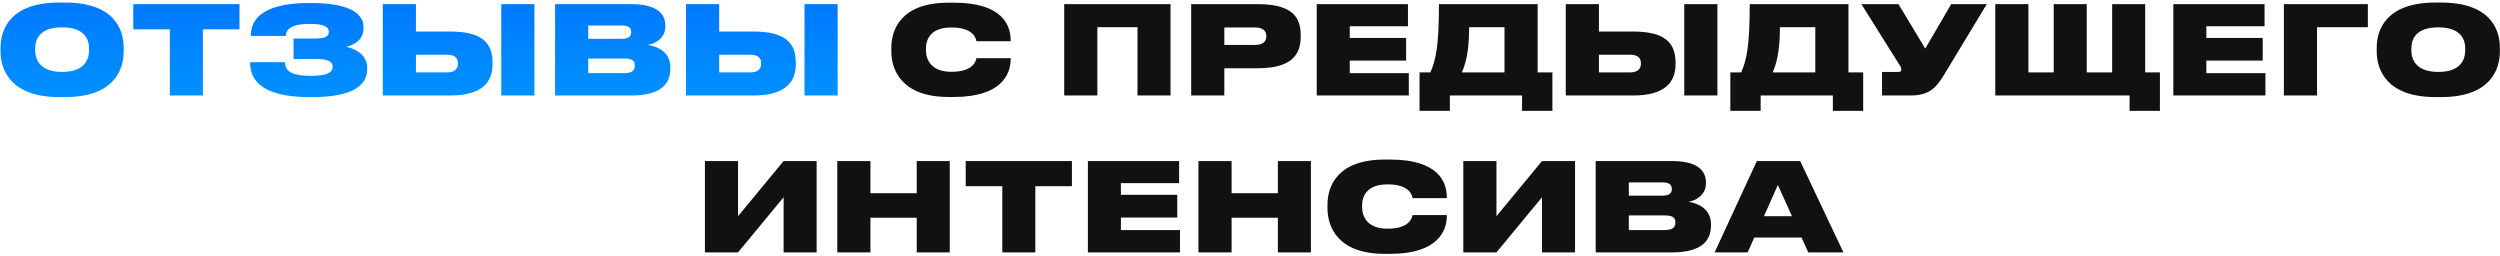 <?xml version="1.0" encoding="UTF-8"?> <svg xmlns="http://www.w3.org/2000/svg" width="733" height="75" viewBox="0 0 733 75" fill="none"> <path d="M17.404 0.748H19.024C33.316 0.748 36.268 8.452 36.268 13.996V15.076C36.268 20.548 33.352 28.468 19.024 28.468H17.404C3.148 28.468 0.16 20.548 0.16 15.076V13.996C0.16 8.416 3.184 0.748 17.404 0.748ZM26.116 14.68V14.284C26.116 11.692 24.964 8.02 18.196 8.02C11.428 8.02 10.312 11.692 10.312 14.284V14.68C10.312 17.272 11.5 21.088 18.232 21.088C24.964 21.088 26.116 17.272 26.116 14.68ZM49.802 28V8.596H39.074V1.216H70.214V8.596H59.486V28H49.802ZM107.659 19.936V20.296C107.659 26.02 101.539 28.468 91.459 28.468H90.595C80.767 28.468 73.351 25.84 73.351 18.46V18.244H83.575C83.575 21.16 86.023 22.24 91.315 22.24C95.455 22.24 97.543 21.376 97.543 19.612C97.543 17.884 95.815 17.308 92.755 17.308H86.059V11.296H92.179C94.915 11.296 96.427 10.9 96.427 9.352C96.427 7.876 95.095 7.012 90.739 7.012C86.779 7.012 83.899 7.84 83.791 10.54H73.567V10.252C73.567 3.52 80.839 0.892 90.343 0.892H91.495C101.107 0.892 106.579 3.376 106.579 7.876V8.128C106.579 11.584 104.239 12.988 101.539 13.744C104.419 14.32 107.659 16.192 107.659 19.936ZM121.951 1.216V9.244H131.959C141.751 9.244 144.415 12.916 144.415 18.388V18.784C144.415 23.896 141.607 28 131.923 28H112.231V1.216H121.951ZM121.951 21.232H131.131C133.255 21.232 134.263 20.188 134.263 18.712V18.46C134.263 16.984 133.255 16.048 131.131 16.048H121.951V21.232ZM156.691 1.216V28H146.971V1.216H156.691ZM162.751 28V1.216H185.071C192.739 1.216 195.079 4.132 195.079 7.48V7.732C195.079 11.332 191.911 12.88 189.895 13.168C192.667 13.564 196.555 15.148 196.555 19.756V20.116C196.555 24.544 193.855 28 185.107 28H162.751ZM182.371 7.48H172.471V11.368H182.371C184.423 11.368 185.071 10.576 185.071 9.46V9.388C185.071 8.236 184.387 7.48 182.371 7.48ZM183.091 17.164H172.471V21.448H183.091C185.683 21.448 186.115 20.296 186.115 19.288V19.144C186.115 18.1 185.683 17.164 183.091 17.164ZM210.861 1.216V9.244H220.869C230.661 9.244 233.325 12.916 233.325 18.388V18.784C233.325 23.896 230.517 28 220.833 28H201.141V1.216H210.861ZM210.861 21.232H220.041C222.165 21.232 223.173 20.188 223.173 18.712V18.46C223.173 16.984 222.165 16.048 220.041 16.048H210.861V21.232ZM245.601 1.216V28H235.881V1.216H245.601Z" fill="url(#paint0_linear_266_90)"></path> <path d="M279.732 28.432H278.112C264.216 28.432 261.336 20.332 261.336 15.076V13.996C261.336 8.704 264.144 0.784 278.112 0.784H279.732C293.772 0.784 296.328 7.3 296.328 11.8V12.088H286.284C286.176 11.44 285.6 8.056 278.94 8.056C272.712 8.056 271.488 11.692 271.488 14.248V14.68C271.488 17.272 272.784 21.052 278.976 21.052C285.6 21.052 286.176 17.632 286.284 17.056H296.328V17.344C296.328 21.52 293.844 28.432 279.732 28.432ZM312.024 28V1.216H343.2V28H333.516V7.984H321.744V28H312.024ZM368.802 20.008H358.974V28H349.254V1.216H368.802C378.774 1.216 381.366 4.96 381.366 10.252V10.72C381.366 16.048 378.666 20.008 368.802 20.008ZM358.974 8.056V13.168H367.902C370.53 13.168 371.286 12.016 371.286 10.612V10.54C371.286 9.244 370.53 8.056 367.902 8.056H358.974ZM386.063 1.216H412.811V7.696H395.747V11.116H412.271V17.776H395.747V21.448H413.063V28H386.063V1.216ZM416.209 21.232H419.377C420.925 17.776 421.897 13.78 421.897 1.216H450.841V21.232H455.161V32.5H446.269V28H425.101V32.5H416.209V21.232ZM428.629 21.232H441.121V7.984H430.753C430.753 15.544 429.601 18.928 428.629 21.232ZM468.803 1.216V9.244H478.811C488.603 9.244 491.267 12.916 491.267 18.388V18.784C491.267 23.896 488.459 28 478.775 28H459.083V1.216H468.803ZM468.803 21.232H477.983C480.107 21.232 481.115 20.188 481.115 18.712V18.46C481.115 16.984 480.107 16.048 477.983 16.048H468.803V21.232ZM503.543 1.216V28H493.823V1.216H503.543ZM507.334 21.232H510.502C512.05 17.776 513.022 13.78 513.022 1.216H541.966V21.232H546.286V32.5H537.394V28H516.226V32.5H507.334V21.232ZM519.754 21.232H532.246V7.984H521.878C521.878 15.544 520.726 18.928 519.754 21.232ZM582.522 1.216L569.922 22.06C567.546 25.948 565.494 28 560.058 28H551.814V21.088H556.638C557.178 21.088 557.466 20.872 557.466 20.44V20.404C557.466 19.936 557.322 19.576 556.89 18.964L545.766 1.216H556.638L564.486 14.248L572.082 1.216H582.522ZM585.012 28V1.216H594.732V21.232H602.148V1.216H611.832V21.232H619.284V1.216H628.968V21.232H633.288V32.5H624.396V28H585.012ZM637.219 1.216H663.967V7.696H646.903V11.116H663.427V17.776H646.903V21.448H664.219V28H637.219V1.216ZM669.633 28V1.216H694.257V7.984H679.353V28H669.633ZM714.096 0.748H715.716C730.008 0.748 732.96 8.452 732.96 13.996V15.076C732.96 20.548 730.044 28.468 715.716 28.468H714.096C699.84 28.468 696.852 20.548 696.852 15.076V13.996C696.852 8.416 699.876 0.748 714.096 0.748ZM722.808 14.68V14.284C722.808 11.692 721.656 8.02 714.888 8.02C708.12 8.02 707.004 11.692 707.004 14.284V14.68C707.004 17.272 708.192 21.088 714.924 21.088C721.656 21.088 722.808 17.272 722.808 14.68ZM229.754 74V57.836L216.398 74H206.678V47.216H216.398V63.38L229.754 47.216H239.438V74H229.754ZM245.491 74V47.216H255.211V56.648H268.783V47.216H278.467V74H268.783V63.848H255.211V74H245.491ZM293.874 74V54.596H283.146V47.216H314.286V54.596H303.558V74H293.874ZM318.967 47.216H345.715V53.696H328.651V57.116H345.175V63.776H328.651V67.448H345.967V74H318.967V47.216ZM351.381 74V47.216H361.101V56.648H374.673V47.216H384.357V74H374.673V63.848H361.101V74H351.381ZM407.613 74.432H405.993C392.097 74.432 389.217 66.332 389.217 61.076V59.996C389.217 54.704 392.025 46.784 405.993 46.784H407.613C421.653 46.784 424.209 53.3 424.209 57.8V58.088H414.165C414.057 57.44 413.481 54.056 406.821 54.056C400.593 54.056 399.369 57.692 399.369 60.248V60.68C399.369 63.272 400.665 67.052 406.857 67.052C413.481 67.052 414.057 63.632 414.165 63.056H424.209V63.344C424.209 67.52 421.725 74.432 407.613 74.432ZM452.118 74V57.836L438.762 74H429.042V47.216H438.762V63.38L452.118 47.216H461.802V74H452.118ZM467.854 74V47.216H490.174C497.842 47.216 500.182 50.132 500.182 53.48V53.732C500.182 57.332 497.014 58.88 494.998 59.168C497.77 59.564 501.658 61.148 501.658 65.756V66.116C501.658 70.544 498.958 74 490.21 74H467.854ZM487.474 53.48H477.574V57.368H487.474C489.526 57.368 490.174 56.576 490.174 55.46V55.388C490.174 54.236 489.49 53.48 487.474 53.48ZM488.194 63.164H477.574V67.448H488.194C490.786 67.448 491.218 66.296 491.218 65.288V65.144C491.218 64.1 490.786 63.164 488.194 63.164ZM525.405 63.38L521.265 54.236L517.197 63.38H525.405ZM530.193 74L528.213 69.644H514.353L512.409 74H502.725L515.109 47.216H527.817L540.489 74H530.193Z" fill="#111111"></path> <defs> <linearGradient id="paint0_linear_266_90" x1="372" y1="-10" x2="372" y2="82" gradientUnits="userSpaceOnUse"> <stop stop-color="#0070FF"></stop> <stop offset="1" stop-color="#00BFFF"></stop> </linearGradient> </defs> </svg> 